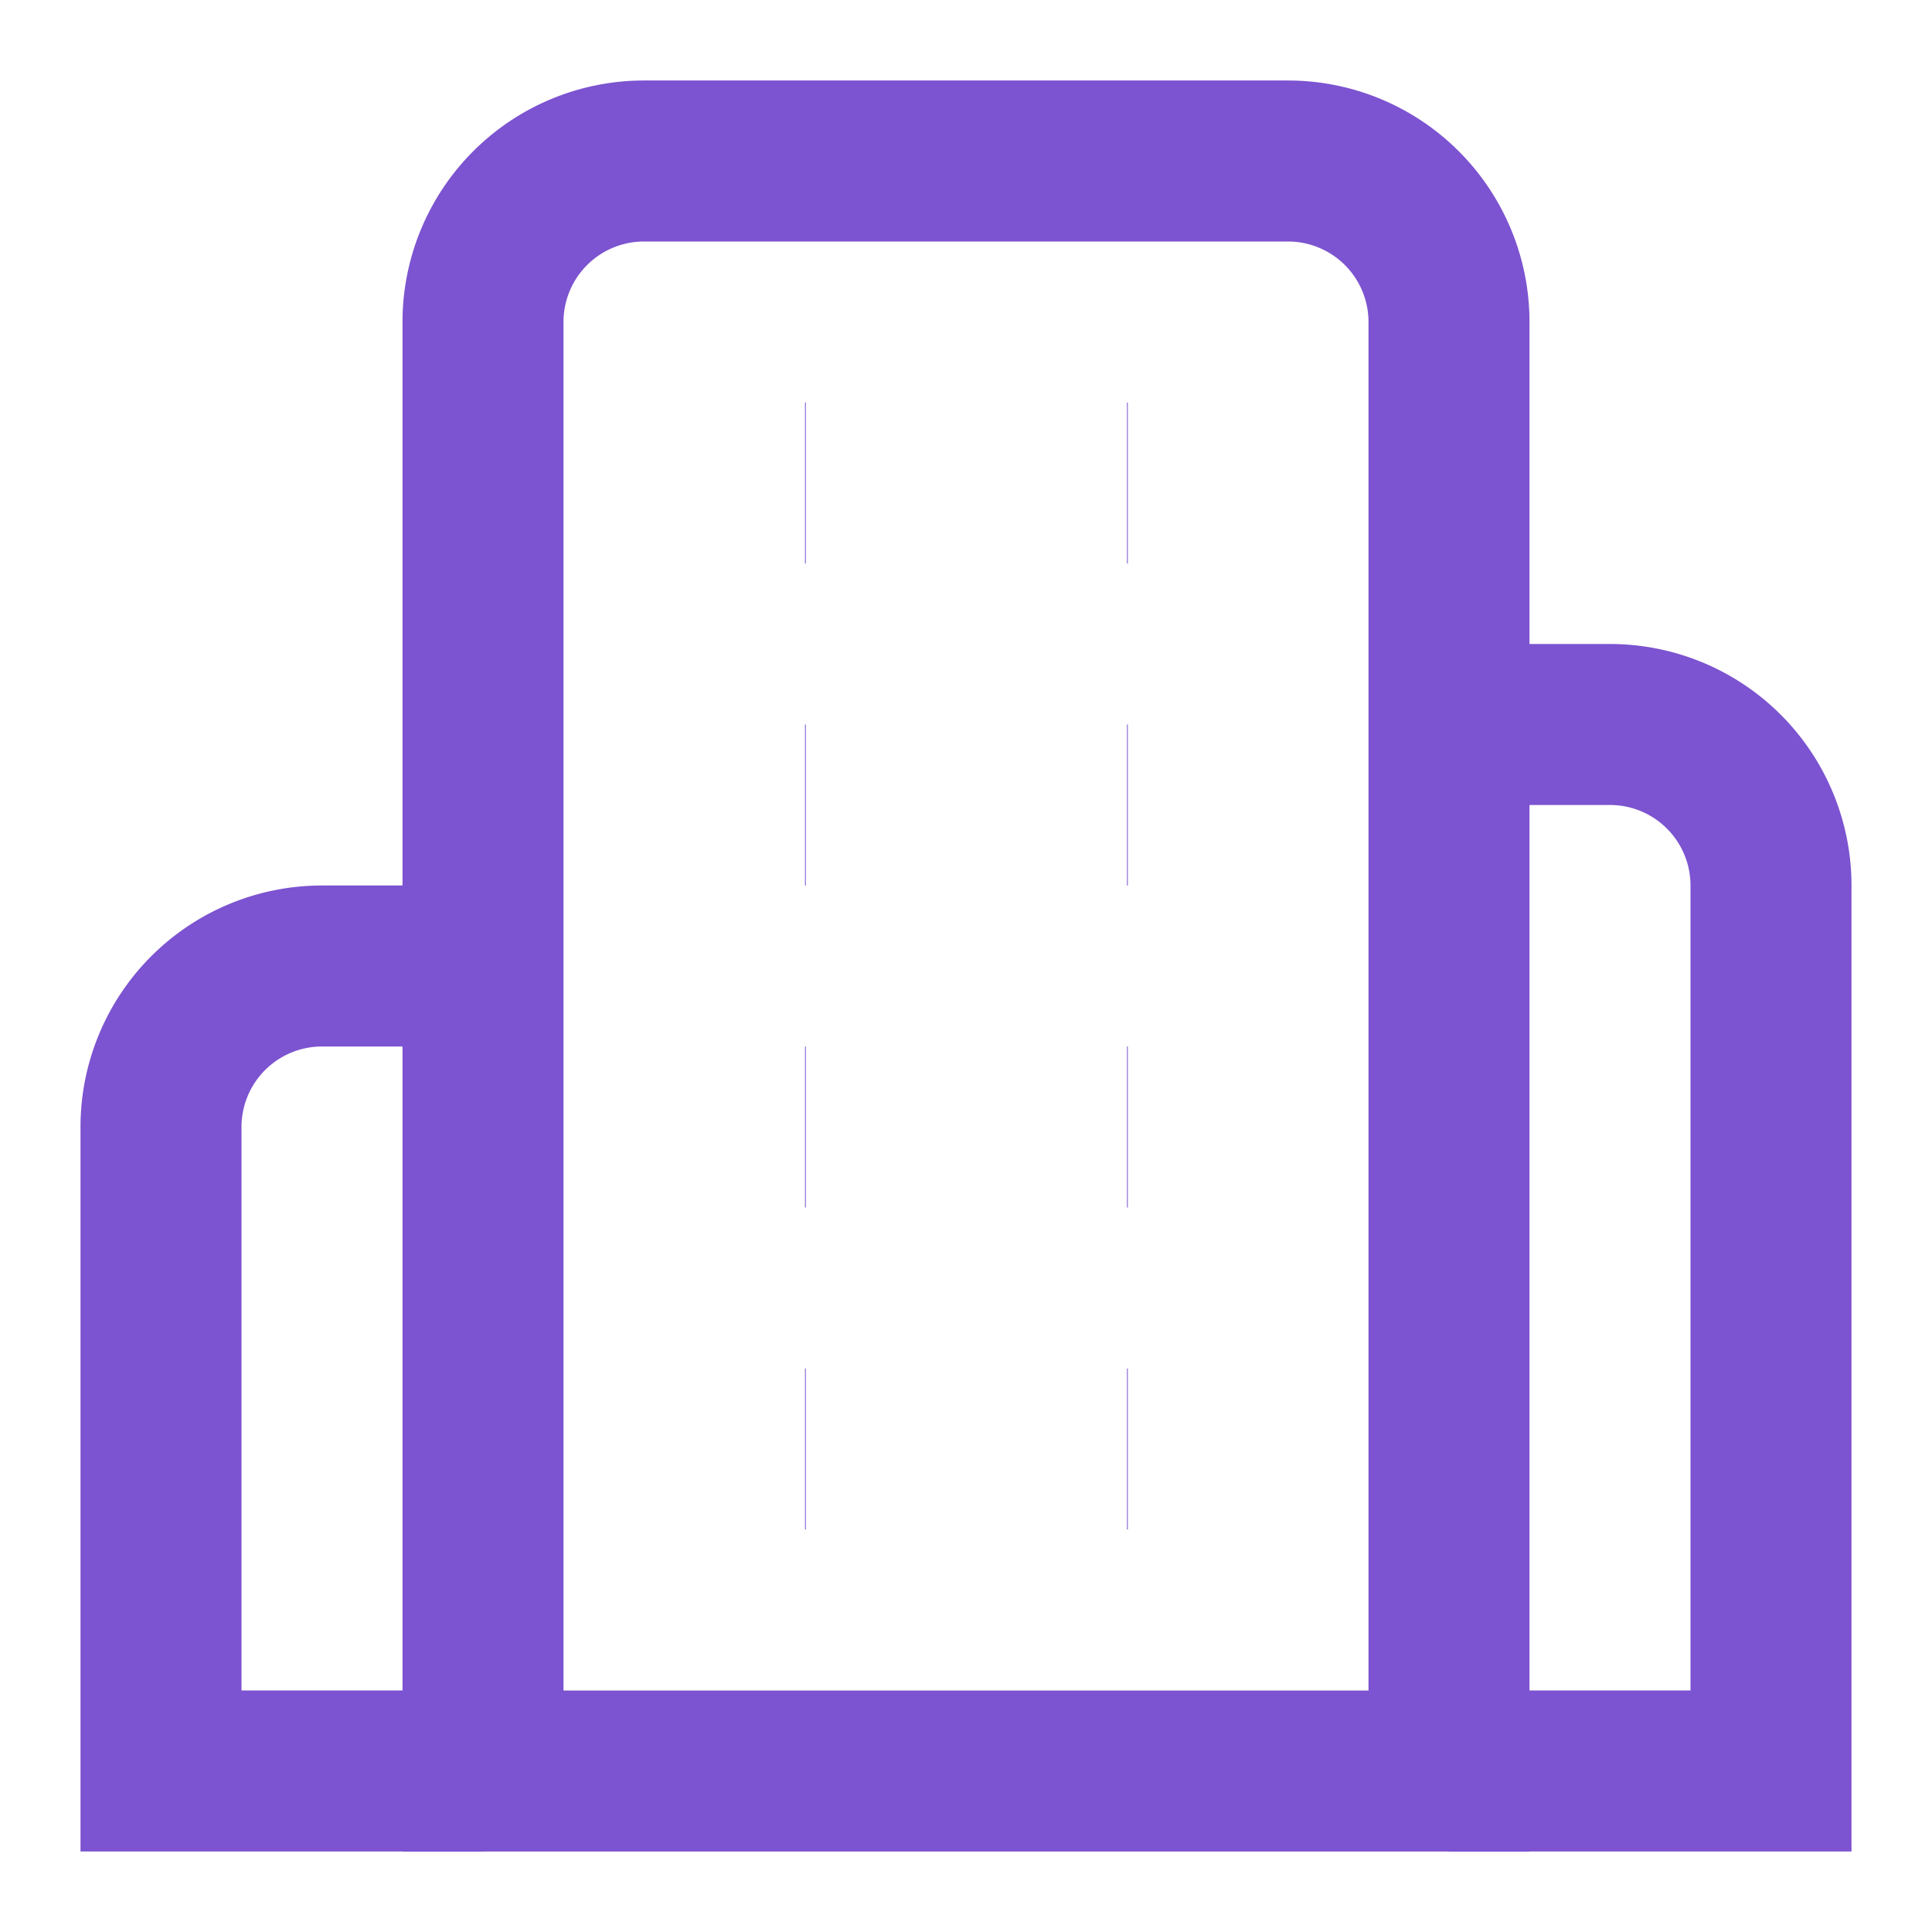 <svg width="24" height="24" viewBox="0 0 24 24" fill="none" xmlns="http://www.w3.org/2000/svg">
  <path d="M6 22V4a2 2 0 0 1 2-2h8a2 2 0 0 1 2 2v18Z" stroke="#7c53d0" stroke-width="2" fill="none"/>
  <path d="M6 12H4a2 2 0 0 0-2 2v8h4" stroke="#7c53d0" stroke-width="2" fill="none"/>
  <path d="M18 9h2a2 2 0 0 1 2 2v11h-4" stroke="#7c53d0" stroke-width="2" fill="none"/>
  <path d="M10 6h.01" stroke="#7c53d0" stroke-width="2"/>
  <path d="M14 6h.01" stroke="#7c53d0" stroke-width="2"/>
  <path d="M10 10h.01" stroke="#7c53d0" stroke-width="2"/>
  <path d="M14 10h.01" stroke="#7c53d0" stroke-width="2"/>
  <path d="M10 14h.01" stroke="#7c53d0" stroke-width="2"/>
  <path d="M14 14h.01" stroke="#7c53d0" stroke-width="2"/>
  <path d="M10 18h.01" stroke="#7c53d0" stroke-width="2"/>
  <path d="M14 18h.01" stroke="#7c53d0" stroke-width="2"/>
</svg>